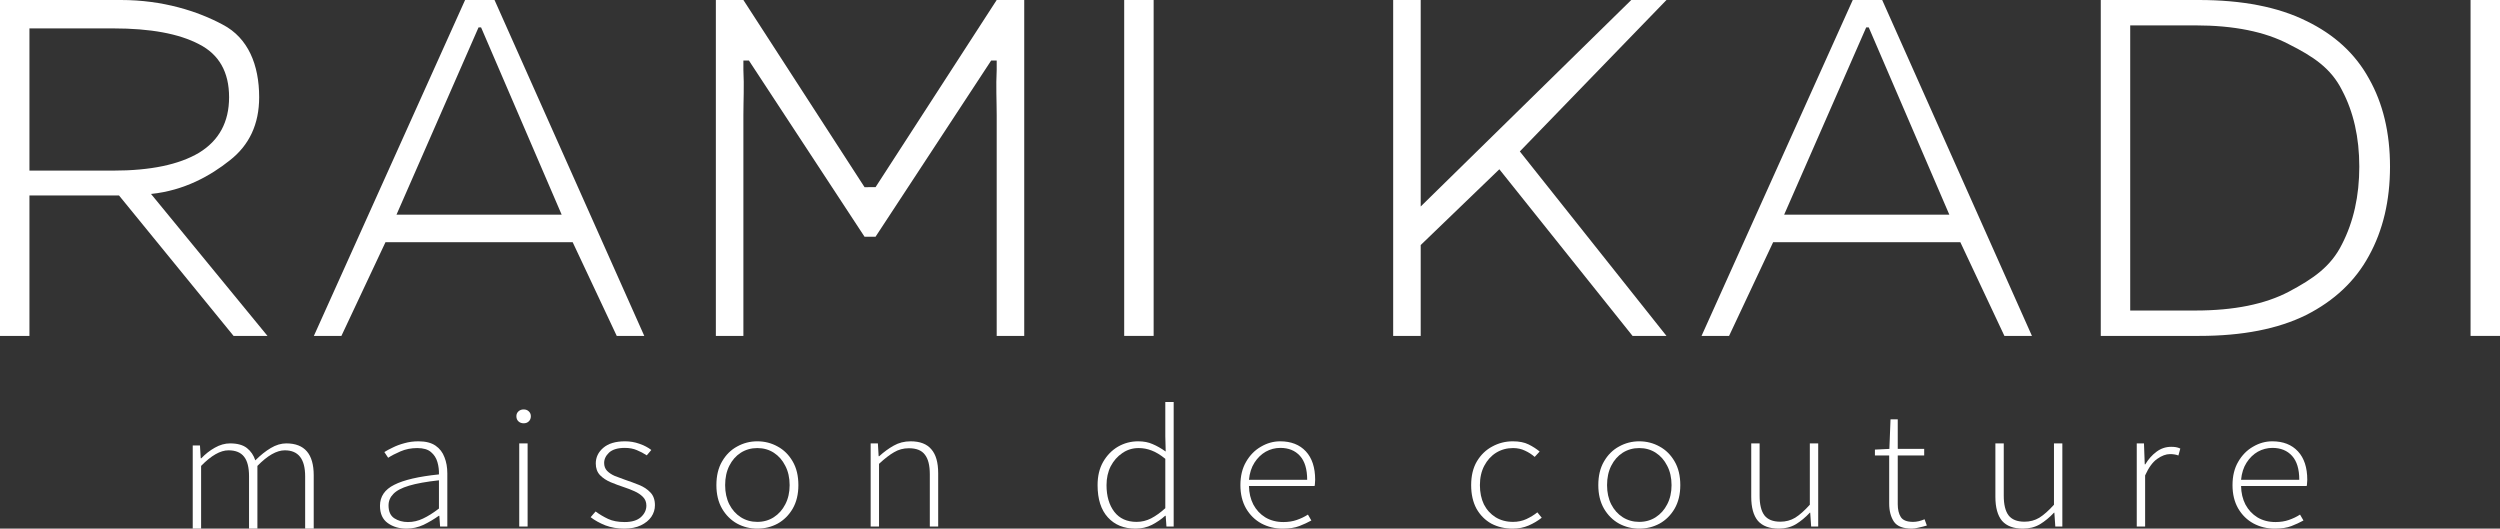 <svg width="454" height="96" viewBox="0 0 454 96" fill="none" xmlns="http://www.w3.org/2000/svg">
<rect x="0" y="0" width="454" height="96" fill="#333333" stroke="none"/>
<path d="M35 96V80.897H36.313L36.451 83.226H36.554C37.291 82.45 38.109 81.81 39.007 81.306C39.928 80.782 40.85 80.52 41.771 80.52C43.106 80.52 44.131 80.803 44.845 81.369C45.559 81.936 46.066 82.68 46.365 83.603C47.309 82.659 48.242 81.915 49.163 81.369C50.108 80.803 51.052 80.52 51.996 80.52C55.312 80.52 56.971 82.45 56.971 86.309V96H55.416V86.498C55.416 83.352 54.184 81.778 51.72 81.778C50.246 81.778 48.588 82.722 46.745 84.61V96H45.225V86.498C45.225 84.883 44.926 83.698 44.327 82.942C43.728 82.166 42.784 81.778 41.494 81.778C40.02 81.778 38.362 82.722 36.52 84.61V96H35Z" fill="white"/>
<path d="M73.807 96C72.494 96 71.365 95.664 70.421 94.993C69.477 94.322 69.005 93.273 69.005 91.847C69.005 90.169 69.868 88.9 71.596 88.04C73.323 87.159 76.029 86.529 79.714 86.152C79.737 85.376 79.645 84.631 79.437 83.918C79.23 83.184 78.839 82.576 78.263 82.093C77.71 81.611 76.881 81.369 75.776 81.369C74.67 81.369 73.657 81.569 72.736 81.967C71.814 82.366 71.066 82.754 70.49 83.131L69.799 82.093C70.191 81.841 70.698 81.569 71.319 81.275C71.941 80.96 72.644 80.698 73.427 80.488C74.233 80.258 75.085 80.142 75.983 80.142C77.296 80.142 78.332 80.404 79.092 80.929C79.852 81.453 80.393 82.156 80.716 83.037C81.061 83.897 81.234 84.872 81.234 85.963V95.622H79.921L79.783 93.672H79.679C78.827 94.28 77.906 94.825 76.916 95.308C75.925 95.769 74.889 96 73.807 96ZM74.083 94.804C75.027 94.804 75.937 94.595 76.812 94.175C77.71 93.756 78.677 93.147 79.714 92.35V87.222C77.434 87.473 75.626 87.798 74.29 88.197C72.954 88.596 71.999 89.099 71.423 89.707C70.847 90.295 70.559 90.987 70.559 91.784C70.559 92.875 70.905 93.651 71.596 94.112C72.31 94.574 73.139 94.804 74.083 94.804Z" fill="white"/>
<path d="M94.294 95.622V80.52H95.814V95.622H94.294ZM95.088 76.87C94.72 76.87 94.409 76.755 94.155 76.524C93.902 76.293 93.775 75.979 93.775 75.58C93.775 75.223 93.902 74.93 94.155 74.699C94.409 74.468 94.72 74.353 95.088 74.353C95.48 74.353 95.791 74.468 96.021 74.699C96.274 74.93 96.401 75.223 96.401 75.58C96.401 75.979 96.274 76.293 96.021 76.524C95.791 76.755 95.48 76.87 95.088 76.87Z" fill="white"/>
<path d="M113.34 96C112.12 96 110.98 95.801 109.92 95.402C108.884 94.983 107.997 94.49 107.26 93.923L108.159 92.885C108.872 93.409 109.632 93.861 110.438 94.238C111.245 94.616 112.246 94.804 113.444 94.804C114.734 94.804 115.712 94.511 116.38 93.923C117.048 93.315 117.382 92.612 117.382 91.815C117.382 91.186 117.175 90.662 116.76 90.242C116.346 89.823 115.827 89.477 115.206 89.204C114.607 88.931 113.985 88.69 113.34 88.48C112.511 88.207 111.694 87.903 110.888 87.568C110.105 87.232 109.46 86.802 108.953 86.278C108.446 85.732 108.193 85.03 108.193 84.17C108.193 83.058 108.642 82.114 109.54 81.338C110.462 80.541 111.786 80.142 113.513 80.142C114.411 80.142 115.275 80.289 116.104 80.583C116.956 80.876 117.681 81.254 118.28 81.716L117.451 82.691C116.875 82.313 116.277 81.999 115.655 81.747C115.033 81.474 114.308 81.338 113.478 81.338C112.189 81.338 111.233 81.621 110.611 82.187C110.012 82.754 109.713 83.383 109.713 84.075C109.713 84.642 109.886 85.114 110.231 85.491C110.6 85.869 111.072 86.183 111.648 86.435C112.246 86.666 112.868 86.897 113.513 87.127C114.388 87.421 115.24 87.736 116.069 88.071C116.898 88.407 117.578 88.858 118.107 89.424C118.66 89.99 118.937 90.766 118.937 91.752C118.937 92.507 118.718 93.21 118.28 93.861C117.843 94.49 117.209 95.004 116.38 95.402C115.551 95.801 114.538 96 113.34 96Z" fill="white"/>
<path d="M137.524 96C136.211 96 134.991 95.696 133.862 95.088C132.734 94.458 131.824 93.556 131.133 92.382C130.442 91.186 130.097 89.76 130.097 88.103C130.097 86.404 130.442 84.967 131.133 83.792C131.824 82.596 132.734 81.695 133.862 81.086C134.991 80.457 136.211 80.142 137.524 80.142C138.86 80.142 140.092 80.457 141.22 81.086C142.349 81.695 143.258 82.596 143.949 83.792C144.64 84.967 144.986 86.404 144.986 88.103C144.986 89.76 144.64 91.186 143.949 92.382C143.258 93.556 142.349 94.458 141.22 95.088C140.092 95.696 138.86 96 137.524 96ZM137.524 94.773C138.652 94.773 139.654 94.49 140.529 93.923C141.404 93.357 142.095 92.581 142.602 91.595C143.132 90.588 143.397 89.424 143.397 88.103C143.397 86.76 143.132 85.585 142.602 84.579C142.095 83.572 141.404 82.785 140.529 82.219C139.654 81.653 138.652 81.369 137.524 81.369C136.418 81.369 135.417 81.653 134.519 82.219C133.643 82.785 132.952 83.572 132.446 84.579C131.939 85.585 131.686 86.76 131.686 88.103C131.686 89.424 131.939 90.588 132.446 91.595C132.952 92.581 133.643 93.357 134.519 93.923C135.417 94.49 136.418 94.773 137.524 94.773Z" fill="white"/>
<path d="M158.111 95.622V80.52H159.424L159.562 82.848H159.665C160.518 82.072 161.393 81.432 162.291 80.929C163.212 80.404 164.237 80.142 165.365 80.142C167.07 80.142 168.325 80.625 169.131 81.59C169.96 82.534 170.374 83.981 170.374 85.932V95.622H168.854V86.12C168.854 84.505 168.555 83.32 167.956 82.565C167.38 81.789 166.413 81.401 165.054 81.401C164.064 81.401 163.166 81.642 162.36 82.124C161.554 82.586 160.644 83.289 159.631 84.233V95.622H158.111Z" fill="white"/>
<path d="M206.196 96C204.1 96 202.43 95.318 201.187 93.955C199.943 92.591 199.321 90.641 199.321 88.103C199.321 86.466 199.655 85.061 200.323 83.886C201.014 82.691 201.912 81.768 203.018 81.118C204.146 80.467 205.367 80.142 206.679 80.142C207.693 80.142 208.568 80.31 209.305 80.646C210.065 80.96 210.859 81.411 211.688 81.999L211.619 79.23V73H213.139V95.622H211.827L211.688 93.672H211.585C210.917 94.28 210.122 94.825 209.201 95.308C208.303 95.769 207.301 96 206.196 96ZM206.403 94.773C207.324 94.773 208.199 94.563 209.028 94.144C209.881 93.703 210.744 93.084 211.619 92.287V83.32C210.744 82.607 209.915 82.103 209.132 81.81C208.372 81.516 207.589 81.369 206.783 81.369C205.678 81.369 204.687 81.674 203.812 82.282C202.937 82.869 202.235 83.666 201.705 84.673C201.198 85.68 200.945 86.823 200.945 88.103C200.945 90.095 201.417 91.71 202.361 92.948C203.306 94.165 204.653 94.773 206.403 94.773Z" fill="white"/>
<path d="M232.926 96C231.521 96 230.232 95.685 229.057 95.056C227.906 94.427 226.984 93.525 226.294 92.35C225.603 91.155 225.257 89.739 225.257 88.103C225.257 86.445 225.603 85.03 226.294 83.855C226.984 82.659 227.883 81.747 228.988 81.118C230.094 80.467 231.257 80.142 232.477 80.142C234.458 80.142 236.012 80.751 237.141 81.967C238.269 83.184 238.833 84.904 238.833 87.127C238.833 87.316 238.822 87.505 238.799 87.694C238.799 87.882 238.776 88.071 238.73 88.26H226.812C226.835 89.519 227.1 90.641 227.606 91.626C228.136 92.612 228.861 93.388 229.783 93.955C230.727 94.521 231.821 94.804 233.064 94.804C233.963 94.804 234.769 94.678 235.483 94.427C236.22 94.175 236.899 93.85 237.521 93.451L238.143 94.521C237.498 94.878 236.772 95.213 235.966 95.528C235.16 95.843 234.147 96 232.926 96ZM226.812 87.127H237.383C237.383 85.197 236.945 83.75 236.07 82.785C235.195 81.82 234.009 81.338 232.512 81.338C231.567 81.338 230.681 81.569 229.852 82.03C229.046 82.492 228.366 83.152 227.814 84.012C227.261 84.872 226.927 85.911 226.812 87.127Z" fill="white"/>
<path d="M274.693 96C273.266 96 271.976 95.696 270.824 95.088C269.696 94.458 268.798 93.556 268.13 92.382C267.485 91.186 267.163 89.76 267.163 88.103C267.163 86.404 267.508 84.967 268.199 83.792C268.913 82.596 269.846 81.695 270.997 81.086C272.149 80.457 273.392 80.142 274.728 80.142C275.88 80.142 276.835 80.331 277.595 80.709C278.355 81.086 279.023 81.516 279.599 81.999L278.701 82.974C278.171 82.513 277.584 82.135 276.939 81.841C276.294 81.527 275.569 81.369 274.763 81.369C273.634 81.369 272.609 81.653 271.688 82.219C270.79 82.785 270.076 83.572 269.546 84.579C269.017 85.585 268.752 86.76 268.752 88.103C268.752 89.424 268.994 90.588 269.477 91.595C269.984 92.581 270.686 93.357 271.584 93.923C272.506 94.49 273.565 94.773 274.763 94.773C275.638 94.773 276.444 94.605 277.181 94.269C277.941 93.913 278.609 93.504 279.184 93.042L279.979 94.018C279.265 94.584 278.47 95.056 277.595 95.434C276.72 95.811 275.753 96 274.693 96Z" fill="white"/>
<path d="M297.68 96C296.367 96 295.147 95.696 294.018 95.088C292.89 94.458 291.98 93.556 291.289 92.382C290.598 91.186 290.253 89.76 290.253 88.103C290.253 86.404 290.598 84.967 291.289 83.792C291.98 82.596 292.89 81.695 294.018 81.086C295.147 80.457 296.367 80.142 297.68 80.142C299.016 80.142 300.248 80.457 301.376 81.086C302.505 81.695 303.414 82.596 304.105 83.792C304.796 84.967 305.142 86.404 305.142 88.103C305.142 89.76 304.796 91.186 304.105 92.382C303.414 93.556 302.505 94.458 301.376 95.088C300.248 95.696 299.016 96 297.68 96ZM297.68 94.773C298.808 94.773 299.81 94.49 300.685 93.923C301.561 93.357 302.251 92.581 302.758 91.595C303.288 90.588 303.553 89.424 303.553 88.103C303.553 86.76 303.288 85.585 302.758 84.579C302.251 83.572 301.561 82.785 300.685 82.219C299.81 81.653 298.808 81.369 297.68 81.369C296.575 81.369 295.573 81.653 294.675 82.219C293.799 82.785 293.109 83.572 292.602 84.579C292.095 85.585 291.842 86.76 291.842 88.103C291.842 89.424 292.095 90.588 292.602 91.595C293.109 92.581 293.799 93.357 294.675 93.923C295.573 94.49 296.575 94.773 297.68 94.773Z" fill="white"/>
<path d="M323.034 96C321.33 96 320.063 95.528 319.234 94.584C318.428 93.619 318.025 92.161 318.025 90.211V80.52H319.545V90.022C319.545 91.616 319.833 92.801 320.409 93.577C321.007 94.353 321.975 94.741 323.31 94.741C324.301 94.741 325.199 94.5 326.005 94.018C326.811 93.514 327.698 92.728 328.665 91.658V80.52H330.185V95.622H328.907L328.734 93.105H328.665C327.859 93.965 327.007 94.668 326.109 95.213C325.21 95.738 324.186 96 323.034 96Z" fill="white"/>
<path d="M347.222 96C345.61 96 344.516 95.581 343.94 94.741C343.365 93.881 343.077 92.78 343.077 91.438V82.716H340.486V81.646L343.111 81.52L343.319 76.146H344.631V81.52H349.433V82.716H344.631V91.564C344.631 92.528 344.816 93.305 345.184 93.892C345.553 94.479 346.301 94.773 347.429 94.773C347.752 94.773 348.097 94.731 348.466 94.647C348.857 94.542 349.203 94.427 349.502 94.301L349.917 95.434C349.433 95.581 348.938 95.706 348.431 95.811C347.948 95.937 347.545 96 347.222 96Z" fill="white"/>
<path d="M367.371 96C365.667 96 364.4 95.528 363.571 94.584C362.765 93.619 362.362 92.161 362.362 90.211V80.52H363.882V90.022C363.882 91.616 364.17 92.801 364.746 93.577C365.344 94.353 366.312 94.741 367.647 94.741C368.638 94.741 369.536 94.5 370.342 94.018C371.148 93.514 372.035 92.728 373.002 91.658V80.52H374.522V95.622H373.244L373.071 93.105H373.002C372.196 93.965 371.344 94.668 370.445 95.213C369.547 95.738 368.522 96 367.371 96Z" fill="white"/>
<path d="M388.034 95.622V80.52H389.346L389.485 84.32H389.588C390.141 83.397 390.809 82.642 391.592 82.055C392.398 81.446 393.296 81.142 394.286 81.142C394.609 81.142 394.897 81.163 395.15 81.205C395.403 81.247 395.668 81.331 395.944 81.457L395.599 82.716C395.323 82.611 395.081 82.548 394.874 82.527C394.666 82.485 394.401 82.464 394.079 82.464C393.342 82.464 392.559 82.757 391.73 83.345C390.924 83.911 390.198 84.907 389.554 86.334V95.622H388.034Z" fill="white"/>
<path d="M413.093 96C411.688 96 410.398 95.685 409.224 95.056C408.072 94.427 407.151 93.525 406.46 92.35C405.769 91.155 405.424 89.739 405.424 88.103C405.424 86.445 405.769 85.03 406.46 83.855C407.151 82.659 408.049 81.747 409.155 81.118C410.26 80.467 411.423 80.142 412.644 80.142C414.624 80.142 416.179 80.751 417.307 81.967C418.436 83.184 419 84.904 419 87.127C419 87.316 418.989 87.505 418.965 87.694C418.965 87.882 418.942 88.071 418.896 88.26H406.978C407.001 89.519 407.266 90.641 407.773 91.626C408.303 92.612 409.028 93.388 409.949 93.955C410.893 94.521 411.987 94.804 413.231 94.804C414.129 94.804 414.935 94.678 415.649 94.427C416.386 94.175 417.066 93.85 417.687 93.451L418.309 94.521C417.664 94.878 416.939 95.213 416.133 95.528C415.327 95.843 414.313 96 413.093 96ZM406.978 87.127H417.549C417.549 85.197 417.112 83.75 416.236 82.785C415.361 81.82 414.175 81.338 412.678 81.338C411.734 81.338 410.847 81.569 410.018 82.03C409.212 82.492 408.533 83.152 407.98 84.012C407.427 84.872 407.094 85.911 406.978 87.127Z" fill="white"/>
<path d="M0 61V0H21.963C29.556 0 35.929 2.032 40.5 4.5C45.071 6.907 47.064 11.791 47.064 17.653C47.064 22.528 45.283 26.354 41.719 29.131C38.233 31.908 33.468 34.605 27.425 35.222L48.575 61H42.416L21.615 35.5H5.346V61H0ZM5.346 30.983H20.569C27.309 30.983 32.5 29.903 36.141 27.743C39.782 25.521 41.603 22.158 41.603 17.653C41.603 13.087 39.782 9.878 36.141 8.027C32.5 6.114 27.309 5.157 20.569 5.157H5.346V30.983Z" fill="white"/>
<path d="M204.154 61V0H209.5V61H204.154Z" fill="white"/>
<path d="M253 61V0H258V37.5L296.238 0H302.63L276 27.5L302.63 61H296.471L272.281 30.74L258 44.5V61H253Z" fill="white"/>
<path d="M381.5 61V0H399.28C407.182 0 413.69 1.265 418.803 3.795C423.916 6.264 427.712 9.75 430.191 14.255C432.748 18.76 434.026 24.098 434.026 30.269C434.026 36.44 432.748 41.839 430.191 46.467C427.712 51.034 423.916 54.613 418.803 57.205C413.69 59.735 407.221 61 399.396 61H381.5ZM386.846 56.39H398.699C405.671 56.39 411.327 55.248 415.665 52.965C420.081 50.62 423.296 48.411 425.311 44.338C427.402 40.266 428.448 35.576 428.448 30.269C428.448 24.962 427.402 20.333 425.311 16.384C423.296 12.373 420.081 10.256 415.665 8.035C411.327 5.752 405.671 4.61 398.699 4.61H386.846V56.39Z" fill="white"/>
<path d="M448.654 61V0H454V61H448.654Z" fill="white"/>
<path d="M181 0L186 0V61L181 61V20.92C181 18.39 180.845 15.644 181 12.682V10.987H180L159 42.989L157 42.99L136 10.987H135V12.682C135.155 15.644 135 18.39 135 20.92V61.001L130 61V0L135 0.001L157 33.99L159 33.989L181 0Z" fill="white"/>
<path fill-rule="evenodd" clip-rule="evenodd" d="M309 61L336.46 0H341.806L369 61L364 61L356 43.989H322L314 61L309 61ZM354 38.989H324L338.901 4.98H339.366L354 38.989Z" fill="white"/>
<path fill-rule="evenodd" clip-rule="evenodd" d="M57 61L84.46 0H89.806L117 61L112 61L104 43.989H70L62 61L57 61ZM102 38.989H72L86.901 4.98H87.366L102 38.989Z" fill="white"/>
</svg>
